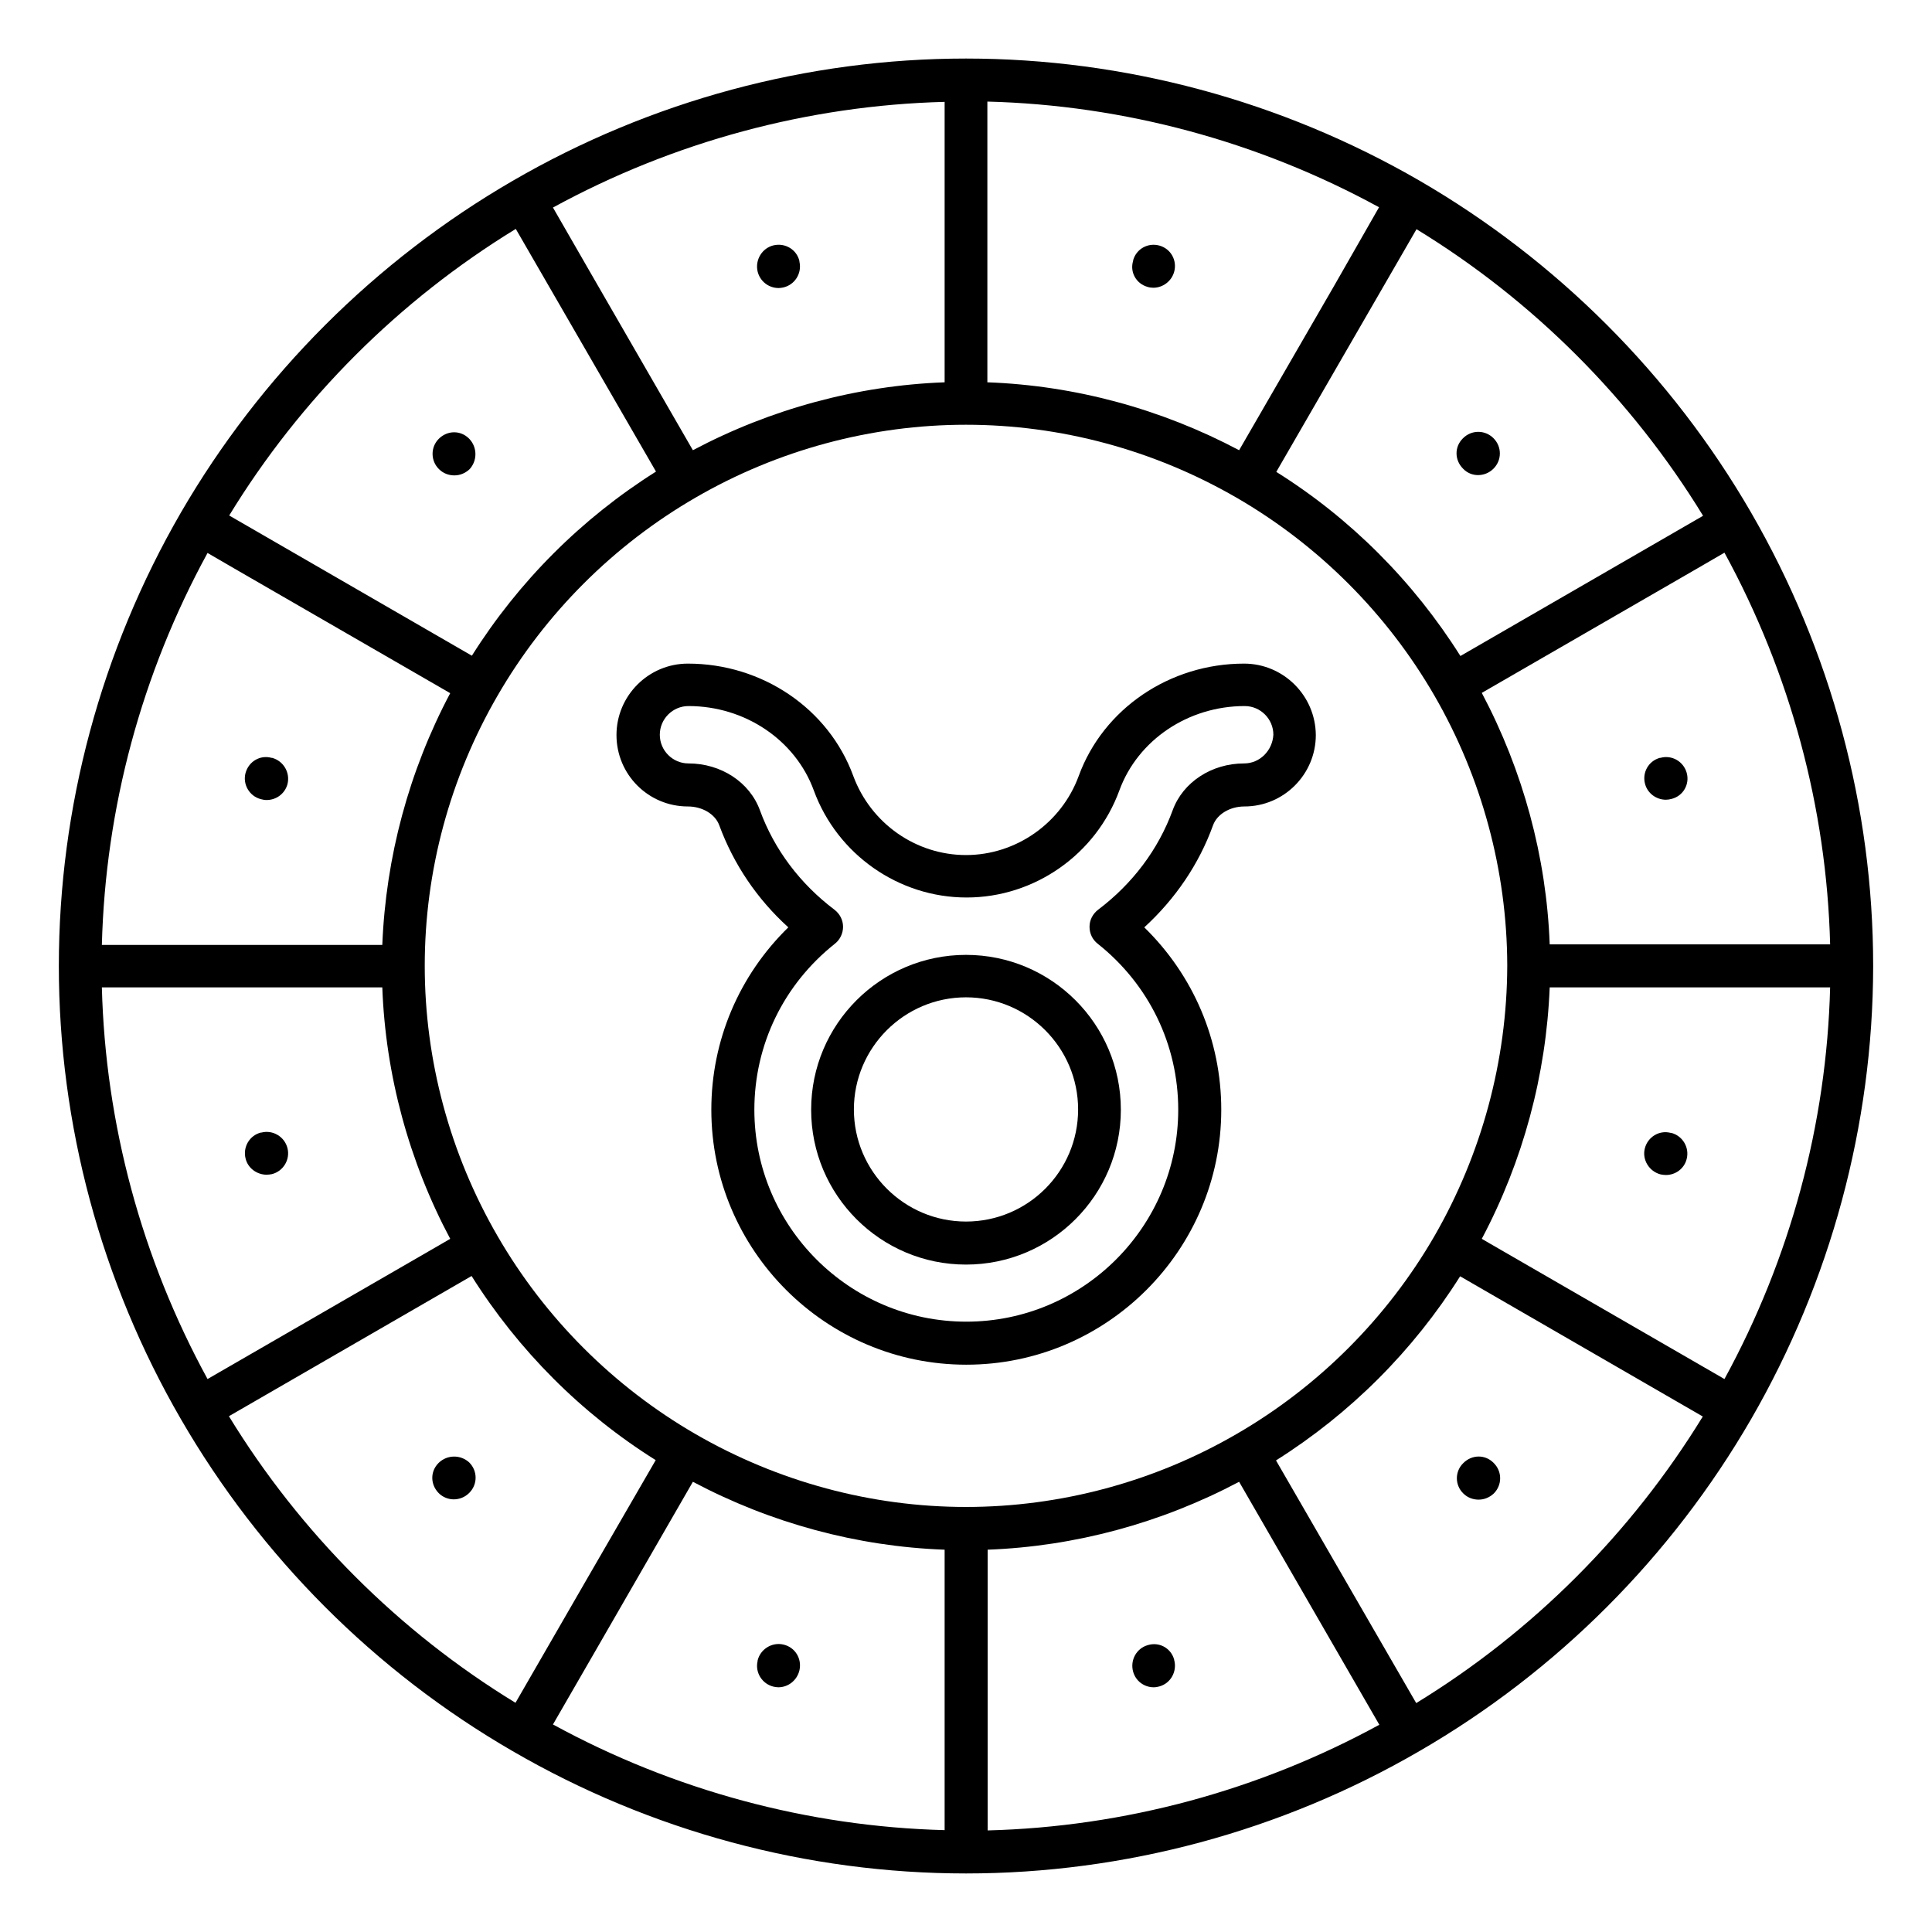 <svg id="Layer_1" enable-background="new 0 0 66 66" viewBox="0 0 66 66" xmlns="http://www.w3.org/2000/svg"><g fill="rgb(0,0,0)"><path d="m63.99 32.99c0-5.41-1.44-10.76-4.17-15.48-2.72-4.7-6.64-8.62-11.33-11.34-4.72-2.73-10.08-4.17-15.49-4.17s-10.77 1.44-15.49 4.18c-4.69 2.72-8.61 6.64-11.33 11.33-2.73 4.72-4.17 10.07-4.17 15.49 0 5.41 1.44 10.77 4.17 15.48 2.72 4.7 6.63 8.62 11.33 11.34 4.72 2.74 10.08 4.18 15.49 4.18s10.77-1.44 15.49-4.18c4.7-2.72 8.61-6.64 11.33-11.34 2.72-4.71 4.16-10.05 4.17-15.45 0-.01 0-.03 0-.04zm-14.99 9.24c-1.62 2.8-3.96 5.14-6.76 6.76-2.81 1.63-6.01 2.49-9.24 2.49s-6.42-.86-9.24-2.49c-2.8-1.62-5.14-3.96-6.76-6.76-1.63-2.81-2.49-6.01-2.49-9.23v-.01c0-3.23.86-6.42 2.49-9.23 1.62-2.8 3.96-5.14 6.76-6.76 2.81-1.63 6.01-2.49 9.24-2.49s6.42.86 9.24 2.49c2.8 1.62 5.14 3.96 6.76 6.76s2.48 5.99 2.49 9.2v.04c-.01 3.23-.87 6.42-2.49 9.23zm-28.69 14.22 3.36-5.83c2.66 1.41 5.6 2.21 8.6 2.32v9.58c-4.66-.12-9.26-1.36-13.38-3.61zm25.28-46.71-3.26 5.64c-2.66-1.41-5.6-2.21-8.6-2.32v-9.59c4.66.12 9.26 1.36 13.38 3.61zm5.03 13.93 7.36-4.25.93-.54c2.25 4.12 3.49 8.72 3.61 13.38h-9.58c-.11-2.98-.91-5.93-2.32-8.59zm7.56-6.05-8.29 4.79c-1.6-2.54-3.75-4.7-6.29-6.29l4.79-8.29c3.98 2.43 7.35 5.8 9.79 9.79zm-25.91-4.56c-2.99.11-5.94.91-8.6 2.32l-3.41-5.91-1.37-2.38c4.12-2.25 8.72-3.49 13.38-3.61zm-14.65-5.24 4.79 8.29c-2.54 1.6-4.69 3.75-6.29 6.29l-8.29-4.79c2.43-3.98 5.8-7.35 9.79-9.79zm-10.53 11.07.93.54 7.36 4.25c-1.41 2.66-2.2 5.6-2.32 8.6h-9.58c.12-4.68 1.36-9.27 3.61-13.39zm5.97 14.84c.11 2.99.91 5.94 2.32 8.59l-.24.14-8.05 4.65c-2.25-4.12-3.49-8.71-3.61-13.38zm-5.24 14.65 8.29-4.79c1.6 2.54 3.75 4.7 6.29 6.29l-2.43 4.2-2.36 4.09c-3.98-2.43-7.35-5.8-9.79-9.79zm25.91 4.56c2.99-.11 5.94-.91 8.6-2.32l3.22 5.58 1.57 2.72c-4.12 2.25-8.72 3.49-13.38 3.61v-9.59zm14.65 5.24-4.79-8.29c2.54-1.6 4.69-3.75 6.29-6.29l8.29 4.79c-2.44 3.98-5.8 7.35-9.79 9.79zm10.53-11.07-8.05-4.65-.24-.14c1.41-2.66 2.2-5.6 2.32-8.59h9.58c-.12 4.67-1.36 9.26-3.61 13.38z"/><path d="m40.11 56.69c-.11-.39-.51-.61-.9-.49-.39.11-.61.52-.5.91.09.32.38.53.7.53.07 0 .13-.01.2-.03.39-.11.61-.52.5-.91z"/><path d="m26.6 9.84c.05 0 .11-.01.16-.02.39-.09.64-.48.55-.88v-.02c-.09-.39-.48-.63-.88-.54-.39.09-.64.49-.55.89.08.34.38.57.72.57z"/><path d="m49.99 51.02c.14.14.33.21.52.21s.37-.07.52-.21c.29-.29.29-.75 0-1.04l-.01-.01c-.29-.29-.74-.28-1.03.01-.3.29-.29.76 0 1.04z"/><path d="m16.03 14.99-.01-.01c-.29-.29-.74-.28-1.03.01s-.28.76.01 1.04c.14.14.33.21.52.21s.37-.07.52-.21c.27-.29.27-.75-.01-1.04z"/><path d="m56.73 40.12c.06.01.12.02.18.02.33 0 .63-.22.71-.55.1-.39-.14-.79-.53-.89h-.02c-.39-.1-.78.14-.88.53s.15.79.54.89z"/><path d="m9.3 25.89h-.02c-.39-.11-.78.12-.89.51s.13.8.52.9c.07.02.13.03.2.03.32 0 .62-.21.71-.54.1-.39-.13-.79-.52-.9z"/><path d="m57.62 26.4c-.11-.39-.51-.62-.9-.51h-.02c-.39.11-.61.51-.5.9.09.32.39.53.71.53.06 0 .13-.01.2-.03.39-.1.62-.5.51-.89z"/><path d="m8.39 39.58c.08.33.39.55.72.55.06 0 .12-.01.18-.02.39-.1.63-.5.53-.89s-.5-.63-.89-.53h-.02c-.39.1-.62.5-.52.89z"/><path d="m50.49 16.23c.19 0 .38-.07.53-.22.29-.29.29-.75 0-1.04s-.75-.29-1.04 0l-.01.01c-.29.29-.28.74.01 1.03.14.15.33.22.51.22z"/><path d="m14.99 49.97-.01.01c-.29.29-.28.74.01 1.03.14.14.33.21.51.21.19 0 .38-.07.53-.22.29-.29.29-.75 0-1.04-.29-.27-.75-.27-1.04.01z"/><path d="m39.2 9.8c.06.02.13.03.2.03.32 0 .62-.22.71-.54.11-.39-.11-.79-.5-.9s-.79.11-.9.5v.02c-.12.38.1.78.49.89z"/><path d="m26.76 56.18c-.39-.09-.79.16-.88.55v.02c-.09.39.16.78.55.87.05.01.11.02.16.02.34 0 .64-.24.72-.58.09-.4-.15-.79-.55-.88z"/><path d="m33 32.62c-2.92 0-5.29 2.37-5.29 5.29s2.37 5.29 5.29 5.29 5.29-2.37 5.29-5.29-2.37-5.29-5.29-5.29zm0 9.11c-2.11 0-3.83-1.72-3.83-3.83s1.72-3.83 3.83-3.83 3.83 1.72 3.83 3.83c0 2.12-1.72 3.83-3.83 3.83z"/><path d="m42.5 22.67c-2.54 0-4.81 1.54-5.65 3.84-.59 1.61-2.14 2.7-3.85 2.7s-3.25-1.08-3.85-2.7c-.84-2.3-3.11-3.84-5.65-3.84-1.35 0-2.44 1.1-2.44 2.44 0 1.35 1.09 2.44 2.44 2.44.49 0 .93.26 1.07.64.49 1.33 1.29 2.52 2.36 3.49-1.68 1.64-2.63 3.86-2.63 6.23 0 4.8 3.91 8.71 8.71 8.71s8.71-3.91 8.71-8.71c0-2.37-.95-4.59-2.63-6.23 1.06-.97 1.87-2.16 2.35-3.49.14-.38.58-.64 1.07-.64 1.35 0 2.44-1.1 2.44-2.44-.01-1.35-1.11-2.44-2.45-2.44zm0 3.41c-1.11 0-2.09.64-2.44 1.6-.49 1.34-1.37 2.51-2.55 3.4-.18.14-.29.35-.29.58s.1.44.28.58c1.75 1.39 2.75 3.45 2.75 5.67 0 3.99-3.25 7.24-7.24 7.24s-7.24-3.25-7.24-7.24c0-2.22 1-4.28 2.75-5.67.18-.14.28-.36.28-.58 0-.23-.11-.44-.29-.58-1.18-.89-2.06-2.06-2.55-3.4-.35-.96-1.33-1.6-2.44-1.6-.54 0-.98-.44-.98-.98s.44-.98.98-.98c1.93 0 3.65 1.16 4.28 2.88.8 2.19 2.9 3.66 5.22 3.66s4.42-1.47 5.22-3.66c.63-1.72 2.35-2.88 4.28-2.88.54 0 .98.44.98.98-.03.54-.46.98-1 .98z"/></g></svg>